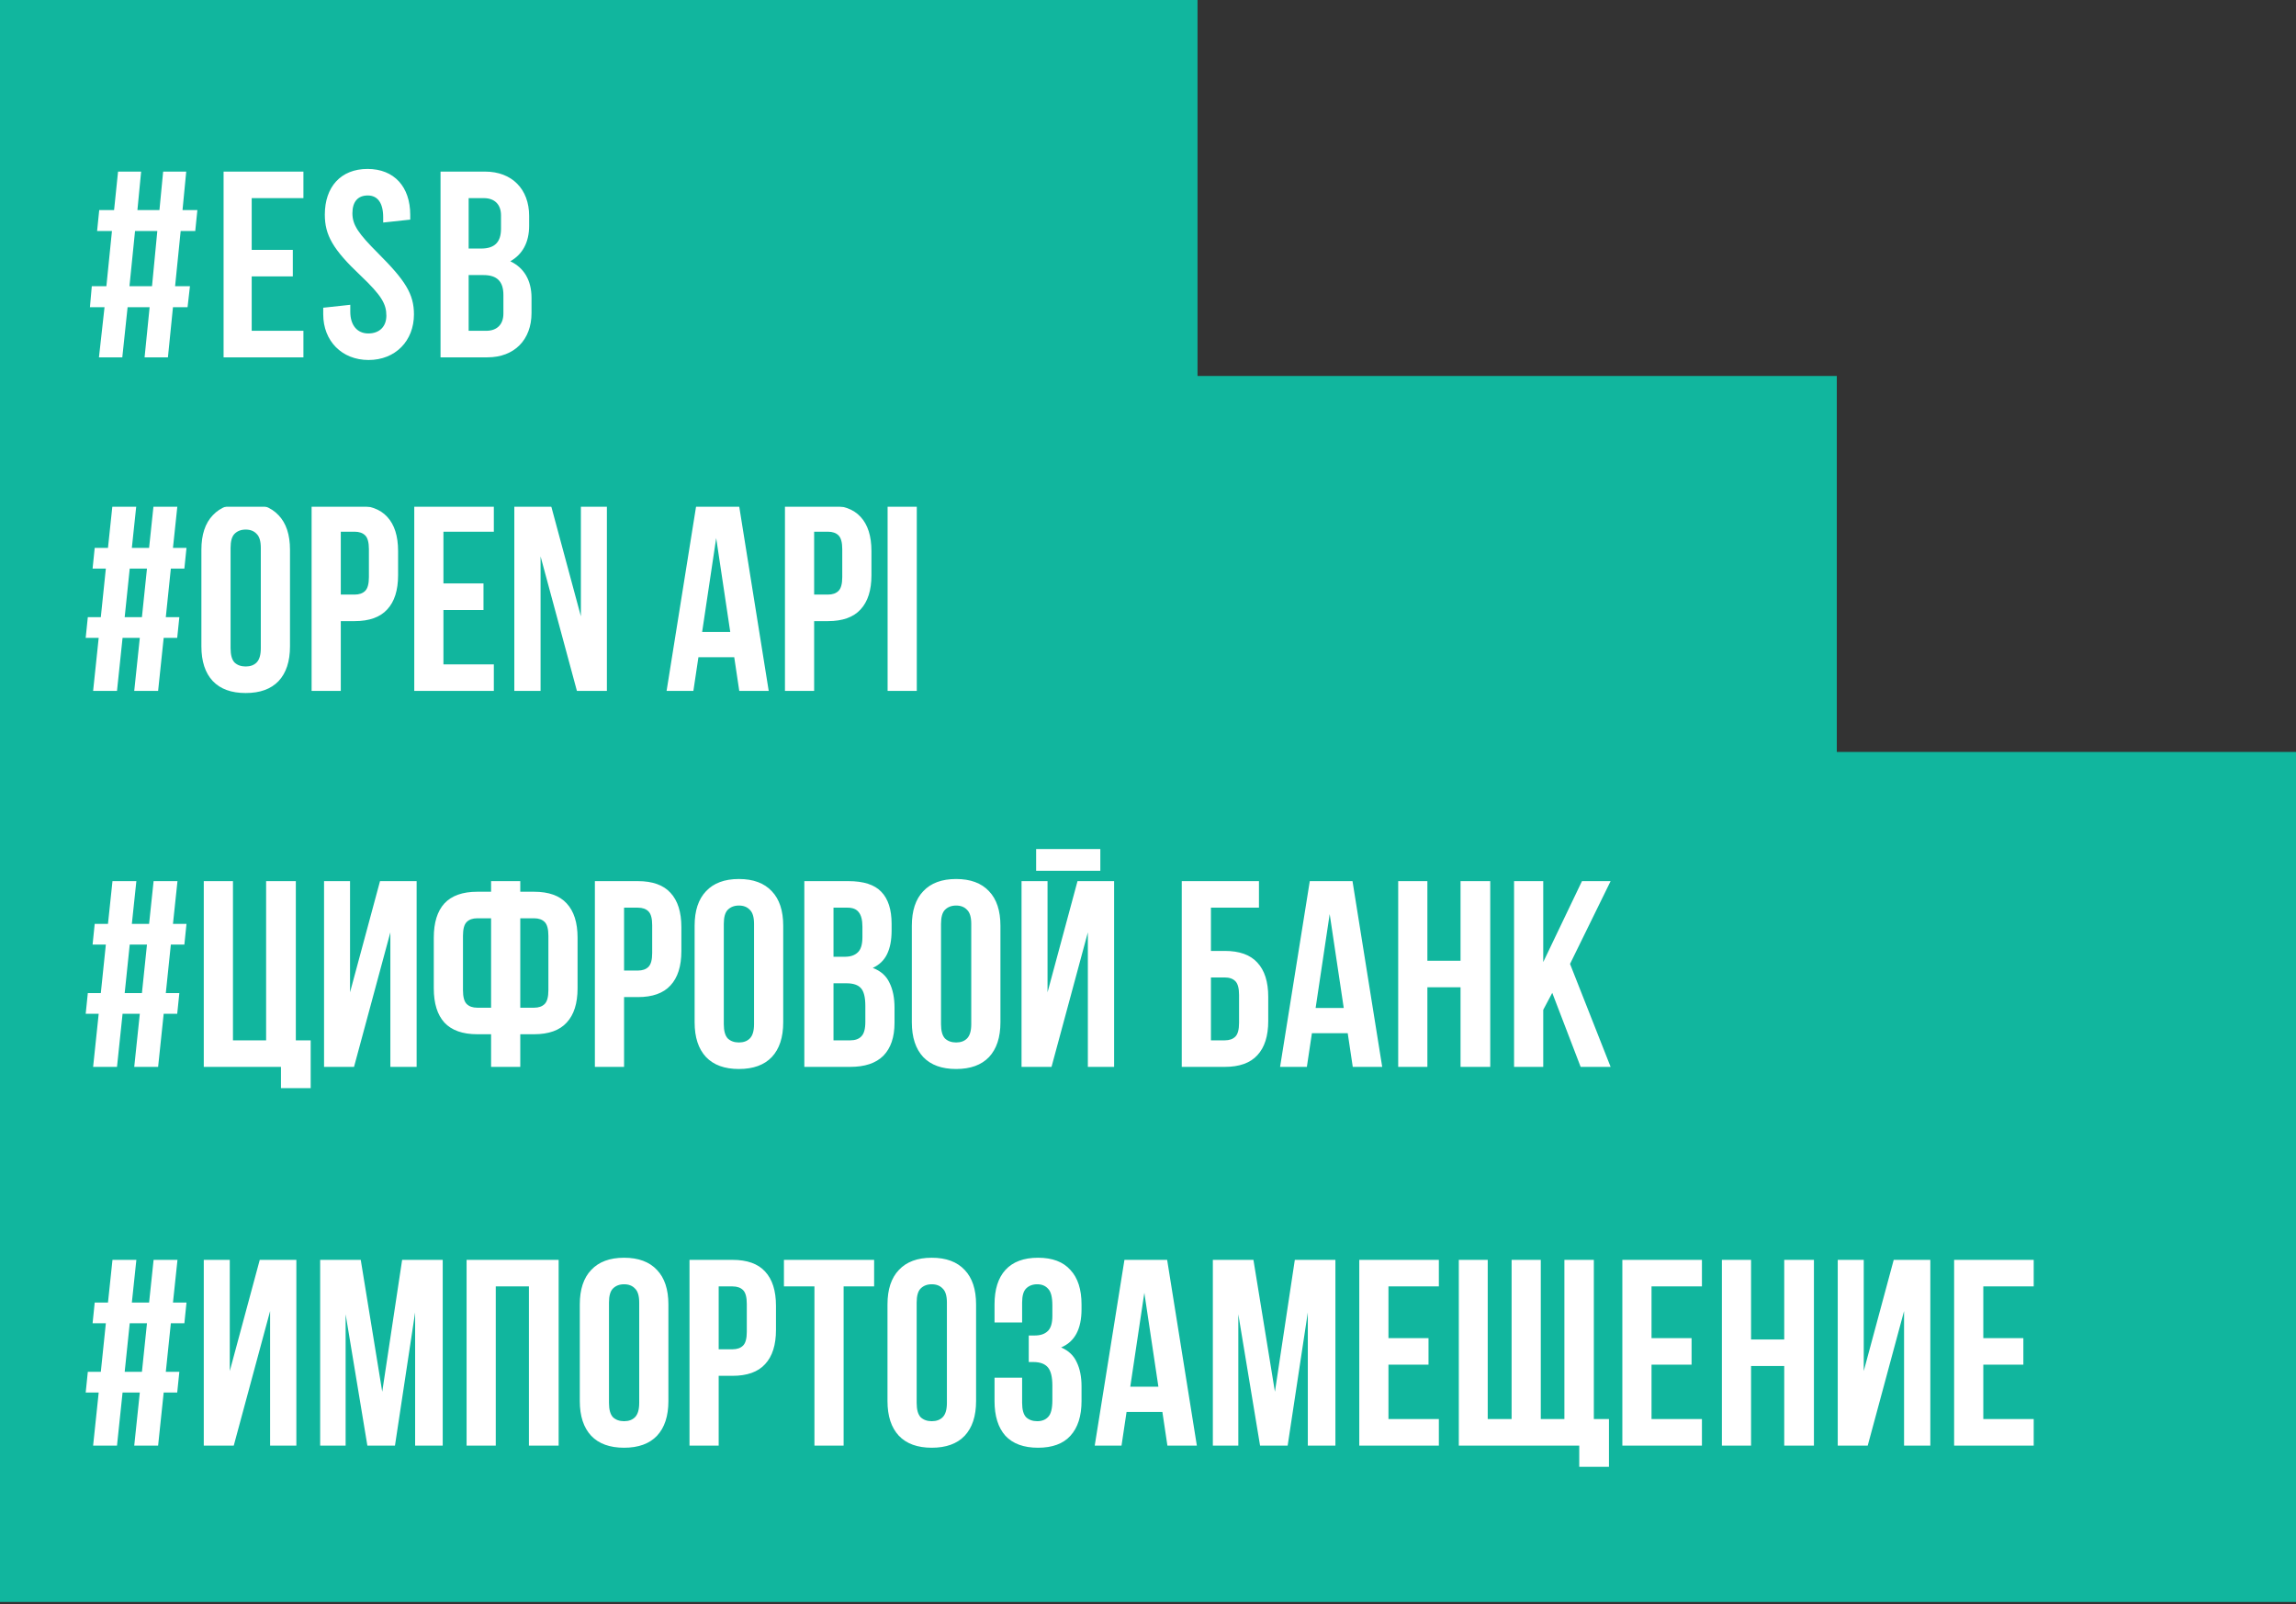 <?xml version="1.0" encoding="UTF-8"?> <svg xmlns="http://www.w3.org/2000/svg" width="325" height="227" viewBox="0 0 325 227" fill="none"><rect x="0" y="0" width="325" height="227" fill="#333333" stroke="none"/> <rect width="260" height="71.708" transform="translate(0 53.203)" fill="#11B69E"></rect> <path d="M19.79 90.26H17.349L16.561 97.769H13.181L13.97 90.26H12.13L12.43 87.331H14.27L14.983 80.459H13.106L13.406 77.53H15.284L15.922 71.485H19.302L18.663 77.53H21.104L21.742 71.485H25.122L24.483 77.53H26.398L26.098 80.459H24.183L23.47 87.331H25.385L25.084 90.26H23.169L22.381 97.769H19.001L19.79 90.26ZM17.649 87.331H20.09L20.804 80.459H18.363L17.649 87.331ZM32.638 91.724C32.638 92.675 32.825 93.351 33.201 93.752C33.601 94.127 34.127 94.315 34.778 94.315C35.429 94.315 35.942 94.127 36.318 93.752C36.718 93.351 36.918 92.675 36.918 91.724V77.53C36.918 76.579 36.718 75.916 36.318 75.54C35.942 75.14 35.429 74.939 34.778 74.939C34.127 74.939 33.601 75.14 33.201 75.54C32.825 75.916 32.638 76.579 32.638 77.53V91.724ZM28.507 77.793C28.507 75.665 29.045 74.038 30.122 72.912C31.198 71.76 32.75 71.184 34.778 71.184C36.806 71.184 38.358 71.76 39.434 72.912C40.511 74.038 41.049 75.665 41.049 77.793V91.461C41.049 93.589 40.511 95.229 39.434 96.38C38.358 97.507 36.806 98.07 34.778 98.07C32.75 98.07 31.198 97.507 30.122 96.38C29.045 95.229 28.507 93.589 28.507 91.461V77.793ZM50.192 71.485C52.269 71.485 53.809 72.035 54.81 73.137C55.837 74.238 56.35 75.853 56.35 77.981V81.398C56.35 83.526 55.837 85.14 54.81 86.242C53.809 87.343 52.269 87.894 50.192 87.894H48.239V97.769H44.108V71.485H50.192ZM48.239 75.24V84.139H50.192C50.842 84.139 51.343 83.964 51.694 83.613C52.044 83.263 52.219 82.612 52.219 81.661V77.718C52.219 76.767 52.044 76.116 51.694 75.765C51.343 75.415 50.842 75.24 50.192 75.24H48.239ZM62.769 82.562H68.439V86.317H62.769V94.015H69.903V97.769H58.639V71.485H69.903V75.24H62.769V82.562ZM76.518 78.732V97.769H72.801V71.485H77.983L82.226 87.218V71.485H85.906V97.769H81.663L76.518 78.732ZM108.812 97.769H104.644L103.931 93.001H98.862L98.148 97.769H94.356L98.561 71.485H104.607L108.812 97.769ZM99.387 89.433H103.368L101.377 76.141L99.387 89.433ZM117.194 71.485C119.272 71.485 120.812 72.035 121.813 73.137C122.839 74.238 123.353 75.853 123.353 77.981V81.398C123.353 83.526 122.839 85.14 121.813 86.242C120.812 87.343 119.272 87.894 117.194 87.894H115.242V97.769H111.111V71.485H117.194ZM115.242 75.24V84.139H117.194C117.845 84.139 118.346 83.964 118.696 83.613C119.047 83.263 119.222 82.612 119.222 81.661V77.718C119.222 76.767 119.047 76.116 118.696 75.765C118.346 75.415 117.845 75.24 117.194 75.24H115.242ZM125.641 71.485H129.772V97.769H125.641V71.485Z" fill="white"></path> <rect width="325" height="120.285" transform="translate(0 106.406)" fill="#11B69E"></rect> <path d="M19.79 143.463H17.349L16.561 150.973H13.181L13.97 143.463H12.13L12.43 140.534H14.27L14.983 133.662H13.106L13.406 130.733H15.284L15.922 124.688H19.302L18.663 130.733H21.104L21.742 124.688H25.122L24.483 130.733H26.398L26.098 133.662H24.183L23.47 140.534H25.385L25.084 143.463H23.169L22.381 150.973H19.001L19.79 143.463ZM17.649 140.534H20.09L20.804 133.662H18.363L17.649 140.534ZM32.976 147.218H37.669V124.688H41.875V147.218H43.978V153.977H39.772V150.973H28.845V124.688H32.976V147.218ZM50.112 150.973H45.869V124.688H49.548V140.421L53.792 124.688H58.974V150.973H55.256V131.935L50.112 150.973ZM69.514 146.354H67.561C65.484 146.354 63.932 145.803 62.905 144.702C61.904 143.6 61.403 141.986 61.403 139.858V132.686C61.403 130.558 61.904 128.943 62.905 127.842C63.932 126.741 65.484 126.19 67.561 126.19H69.514V124.688H73.645V126.19H75.597C77.675 126.19 79.215 126.741 80.216 127.842C81.242 128.943 81.755 130.558 81.755 132.686V139.858C81.755 141.986 81.242 143.6 80.216 144.702C79.215 145.803 77.675 146.354 75.597 146.354H73.645V150.973H69.514V146.354ZM73.645 129.945V142.599H75.597C76.248 142.599 76.749 142.424 77.099 142.073C77.45 141.723 77.625 141.072 77.625 140.121V132.423C77.625 131.472 77.45 130.821 77.099 130.471C76.749 130.12 76.248 129.945 75.597 129.945H73.645ZM67.561 129.945C66.911 129.945 66.41 130.12 66.06 130.471C65.709 130.821 65.534 131.472 65.534 132.423V140.121C65.534 141.072 65.709 141.723 66.06 142.073C66.41 142.424 66.911 142.599 67.561 142.599H69.514V129.945H67.561ZM90.289 124.688C92.367 124.688 93.906 125.239 94.908 126.34C95.934 127.441 96.447 129.056 96.447 131.184V134.601C96.447 136.729 95.934 138.343 94.908 139.445C93.906 140.546 92.367 141.097 90.289 141.097H88.337V150.973H84.206V124.688H90.289ZM88.337 128.443V137.342H90.289C90.94 137.342 91.441 137.167 91.791 136.816C92.142 136.466 92.317 135.815 92.317 134.864V130.921C92.317 129.97 92.142 129.319 91.791 128.969C91.441 128.618 90.94 128.443 90.289 128.443H88.337ZM102.454 144.927C102.454 145.878 102.642 146.554 103.018 146.955C103.418 147.33 103.944 147.518 104.595 147.518C105.246 147.518 105.759 147.33 106.134 146.955C106.535 146.554 106.735 145.878 106.735 144.927V130.733C106.735 129.782 106.535 129.119 106.134 128.743C105.759 128.343 105.246 128.142 104.595 128.142C103.944 128.142 103.418 128.343 103.018 128.743C102.642 129.119 102.454 129.782 102.454 130.733V144.927ZM98.324 130.996C98.324 128.868 98.862 127.241 99.939 126.115C101.015 124.963 102.567 124.387 104.595 124.387C106.622 124.387 108.174 124.963 109.251 126.115C110.327 127.241 110.865 128.868 110.865 130.996V144.664C110.865 146.792 110.327 148.432 109.251 149.583C108.174 150.71 106.622 151.273 104.595 151.273C102.567 151.273 101.015 150.71 99.939 149.583C98.862 148.432 98.324 146.792 98.324 144.664V130.996ZM120.086 124.688C122.239 124.688 123.791 125.189 124.742 126.19C125.718 127.191 126.207 128.706 126.207 130.733V131.672C126.207 133.024 125.994 134.138 125.568 135.014C125.143 135.89 124.467 136.541 123.541 136.967C124.667 137.392 125.456 138.093 125.906 139.069C126.382 140.021 126.62 141.197 126.62 142.599V144.739C126.62 146.767 126.094 148.319 125.043 149.396C123.991 150.447 122.427 150.973 120.349 150.973H113.853V124.688H120.086ZM117.983 139.144V147.218H120.349C121.05 147.218 121.575 147.03 121.926 146.654C122.301 146.279 122.489 145.603 122.489 144.627V142.336C122.489 141.11 122.276 140.271 121.851 139.82C121.45 139.37 120.774 139.144 119.823 139.144H117.983ZM117.983 128.443V135.39H119.598C120.374 135.39 120.975 135.189 121.4 134.789C121.851 134.388 122.076 133.662 122.076 132.611V131.146C122.076 130.195 121.901 129.507 121.55 129.081C121.225 128.656 120.699 128.443 119.973 128.443H117.983ZM133.201 144.927C133.201 145.878 133.389 146.554 133.764 146.955C134.165 147.33 134.691 147.518 135.341 147.518C135.992 147.518 136.505 147.33 136.881 146.955C137.281 146.554 137.482 145.878 137.482 144.927V130.733C137.482 129.782 137.281 129.119 136.881 128.743C136.505 128.343 135.992 128.142 135.341 128.142C134.691 128.142 134.165 128.343 133.764 128.743C133.389 129.119 133.201 129.782 133.201 130.733V144.927ZM129.071 130.996C129.071 128.868 129.609 127.241 130.685 126.115C131.762 124.963 133.314 124.387 135.341 124.387C137.369 124.387 138.921 124.963 139.998 126.115C141.074 127.241 141.612 128.868 141.612 130.996V144.664C141.612 146.792 141.074 148.432 139.998 149.583C138.921 150.71 137.369 151.273 135.341 151.273C133.314 151.273 131.762 150.71 130.685 149.583C129.609 148.432 129.071 146.792 129.071 144.664V130.996ZM148.843 150.973H144.599V124.688H148.279V140.421L152.522 124.688H157.704V150.973H153.987V131.935L148.843 150.973ZM155.752 120.144V123.223H146.665V120.144H155.752ZM171.409 134.563H173.362C175.44 134.563 176.979 135.114 177.981 136.216C179.007 137.317 179.52 138.932 179.52 141.06V144.477C179.52 146.604 179.007 148.219 177.981 149.32C176.979 150.422 175.44 150.973 173.362 150.973H167.279V124.688H178.206V128.443H171.409V134.563ZM173.362 147.218C174.013 147.218 174.513 147.042 174.864 146.692C175.214 146.342 175.39 145.691 175.39 144.739V140.797C175.39 139.845 175.214 139.195 174.864 138.844C174.513 138.494 174.013 138.318 173.362 138.318H171.409V147.218H173.362ZM195.652 150.973H191.484L190.771 146.204H185.702L184.988 150.973H181.196L185.401 124.688H191.447L195.652 150.973ZM186.227 142.637H190.208L188.218 129.344L186.227 142.637ZM202.046 150.973H197.916V124.688H202.046V135.953H206.74V124.688H210.945V150.973H206.74V139.708H202.046V150.973ZM219.723 140.496L218.446 142.899V150.973H214.316V124.688H218.446V136.141L223.929 124.688H227.984L222.239 136.403L227.984 150.973H223.741L219.723 140.496Z" fill="white"></path> <rect width="169.51" height="71.708" fill="#11B69E"></rect> <path d="M14.007 50.566H17.311L18.062 43.469H21.179L20.466 50.566H23.77L24.483 43.469H26.549L26.887 40.503H24.784L25.573 32.693H27.638L27.938 29.726H25.835L26.361 24.282H23.094L22.569 29.726H19.452L19.977 24.282H16.711L16.148 29.726H14.045L13.744 32.693H15.847L15.059 40.503H12.993L12.73 43.469H14.796L14.007 50.566ZM18.325 40.503L19.114 32.693H22.268L21.517 40.503H18.325ZM31.648 50.566H42.95V46.811H35.628V39.114H41.448V35.359H35.628V28.037H42.95V24.282H31.648V50.566ZM52.174 50.942C55.967 50.942 58.595 48.238 58.595 44.483C58.595 41.592 57.356 39.677 53.526 35.847C50.71 33.031 49.884 31.829 49.884 30.177C49.884 28.525 50.672 27.661 52.062 27.661C53.451 27.661 54.24 28.712 54.24 30.74V31.491L58.07 31.078V30.402C58.07 26.459 55.817 23.906 52.024 23.906C48.232 23.906 45.979 26.459 45.979 30.365C45.979 33.256 47.105 35.284 51.048 39.001C54.014 41.817 54.69 43.019 54.69 44.671C54.69 46.211 53.714 47.187 52.137 47.187C50.56 47.187 49.583 46.023 49.583 44.108V43.132L45.753 43.545V44.483C45.753 48.238 48.382 50.942 52.174 50.942ZM72.234 36.973C73.961 35.997 74.9 34.307 74.9 31.942V30.552C74.9 26.76 72.459 24.282 68.666 24.282H62.358V50.566H69.004C72.797 50.566 75.237 48.088 75.237 44.296V42.155C75.237 39.639 74.149 37.875 72.234 36.973ZM68.479 28.037C70.018 28.037 70.919 28.938 70.919 30.477V32.355C70.919 34.27 70.018 35.171 68.103 35.171H66.338V28.037H68.479ZM71.257 44.371C71.257 45.91 70.356 46.811 68.817 46.811H66.338V38.926H68.441C70.356 38.926 71.257 39.827 71.257 41.742V44.371Z" fill="white"></path> <rect width="237" height="64" transform="translate(0 160)" fill="#11B69E"></rect> <path d="M19.79 197.056H17.349L16.561 204.566H13.181L13.97 197.056H12.13L12.43 194.128H14.27L14.983 187.256H13.106L13.406 184.327H15.284L15.922 178.282H19.302L18.663 184.327H21.104L21.742 178.282H25.122L24.483 184.327H26.398L26.098 187.256H24.183L23.47 194.128H25.385L25.084 197.056H23.169L22.381 204.566H19.001L19.79 197.056ZM17.649 194.128H20.09L20.804 187.256H18.363L17.649 194.128ZM33.088 204.566H28.845V178.282H32.525V194.015L36.768 178.282H41.95V204.566H38.233V185.529L33.088 204.566ZM54.105 196.944L56.922 178.282H62.667V204.566H58.761V185.716L55.908 204.566H52.002L48.923 185.979V204.566H45.319V178.282H51.064L54.105 196.944ZM70.176 204.566H66.046V178.282H79.076V204.566H74.87V182.037H70.176V204.566ZM86.201 198.521C86.201 199.472 86.389 200.148 86.764 200.549C87.165 200.924 87.69 201.112 88.341 201.112C88.992 201.112 89.505 200.924 89.881 200.549C90.281 200.148 90.481 199.472 90.481 198.521V184.327C90.481 183.376 90.281 182.712 89.881 182.337C89.505 181.936 88.992 181.736 88.341 181.736C87.69 181.736 87.165 181.936 86.764 182.337C86.389 182.712 86.201 183.376 86.201 184.327V198.521ZM82.07 184.59C82.07 182.462 82.609 180.835 83.685 179.708C84.761 178.557 86.314 177.981 88.341 177.981C90.369 177.981 91.921 178.557 92.997 179.708C94.074 180.835 94.612 182.462 94.612 184.59V198.258C94.612 200.386 94.074 202.026 92.997 203.177C91.921 204.304 90.369 204.867 88.341 204.867C86.314 204.867 84.761 204.304 83.685 203.177C82.609 202.026 82.07 200.386 82.07 198.258V184.59ZM103.682 178.282C105.76 178.282 107.3 178.832 108.301 179.934C109.327 181.035 109.84 182.65 109.84 184.778V188.195C109.84 190.323 109.327 191.937 108.301 193.039C107.3 194.14 105.76 194.691 103.682 194.691H101.73V204.566H97.599V178.282H103.682ZM101.73 182.037V190.936H103.682C104.333 190.936 104.834 190.761 105.184 190.41C105.535 190.06 105.71 189.409 105.71 188.458V184.515C105.71 183.564 105.535 182.913 105.184 182.562C104.834 182.212 104.333 182.037 103.682 182.037H101.73ZM110.966 178.282H123.733V182.037H119.415V204.566H115.284V182.037H110.966V178.282ZM129.754 198.521C129.754 199.472 129.942 200.148 130.317 200.549C130.718 200.924 131.244 201.112 131.894 201.112C132.545 201.112 133.059 200.924 133.434 200.549C133.835 200.148 134.035 199.472 134.035 198.521V184.327C134.035 183.376 133.835 182.712 133.434 182.337C133.059 181.936 132.545 181.736 131.894 181.736C131.244 181.736 130.718 181.936 130.317 182.337C129.942 182.712 129.754 183.376 129.754 184.327V198.521ZM125.624 184.59C125.624 182.462 126.162 180.835 127.238 179.708C128.315 178.557 129.867 177.981 131.894 177.981C133.922 177.981 135.474 178.557 136.551 179.708C137.627 180.835 138.165 182.462 138.165 184.59V198.258C138.165 200.386 137.627 202.026 136.551 203.177C135.474 204.304 133.922 204.867 131.894 204.867C129.867 204.867 128.315 204.304 127.238 203.177C126.162 202.026 125.624 200.386 125.624 198.258V184.59ZM148.963 184.74C148.963 183.564 148.763 182.775 148.362 182.375C147.987 181.949 147.473 181.736 146.823 181.736C146.172 181.736 145.646 181.936 145.245 182.337C144.87 182.712 144.682 183.376 144.682 184.327V187.143H140.777V184.59C140.777 182.462 141.29 180.835 142.317 179.708C143.368 178.557 144.908 177.981 146.935 177.981C148.963 177.981 150.49 178.557 151.516 179.708C152.568 180.835 153.093 182.462 153.093 184.59V185.266C153.093 188.07 152.13 189.872 150.202 190.673C151.253 191.124 151.992 191.825 152.417 192.776C152.868 193.702 153.093 194.841 153.093 196.193V198.258C153.093 200.386 152.568 202.026 151.516 203.177C150.49 204.304 148.963 204.867 146.935 204.867C144.908 204.867 143.368 204.304 142.317 203.177C141.29 202.026 140.777 200.386 140.777 198.258V194.954H144.682V198.521C144.682 199.472 144.87 200.148 145.245 200.549C145.646 200.924 146.172 201.112 146.823 201.112C147.473 201.112 147.987 200.912 148.362 200.511C148.763 200.111 148.963 199.322 148.963 198.145V196.08C148.963 194.854 148.75 193.99 148.325 193.489C147.899 192.989 147.211 192.738 146.259 192.738H145.621V188.983H146.485C147.261 188.983 147.861 188.783 148.287 188.382C148.738 187.982 148.963 187.256 148.963 186.205V184.74ZM169.416 204.566H165.248L164.535 199.798H159.465L158.752 204.566H154.959L159.165 178.282H165.21L169.416 204.566ZM159.991 196.23H163.971L161.981 182.938L159.991 196.23ZM180.466 196.944L183.282 178.282H189.027V204.566H185.122V185.716L182.268 204.566H178.363L175.284 185.979V204.566H171.679V178.282H177.424L180.466 196.944ZM196.537 189.359H202.207V193.114H196.537V200.811H203.671V204.566H192.406V178.282H203.671V182.037H196.537V189.359ZM206.496 178.282H210.589V200.811H213.969V178.282H218.099V200.811H221.441V178.282H225.609V200.811H227.75V207.57H223.544V204.566H206.496V178.282ZM233.774 189.359H239.444V193.114H233.774V200.811H240.909V204.566H229.644V178.282H240.909V182.037H233.774V189.359ZM247.864 204.566H243.734V178.282H247.864V189.547H252.558V178.282H256.763V204.566H252.558V193.301H247.864V204.566ZM264.377 204.566H260.134V178.282H263.814V194.015L268.057 178.282H273.239V204.566H269.521V185.529L264.377 204.566ZM280.738 189.359H286.408V193.114H280.738V200.811H287.872V204.566H276.607V178.282H287.872V182.037H280.738V189.359Z" fill="white"></path> </svg> 
